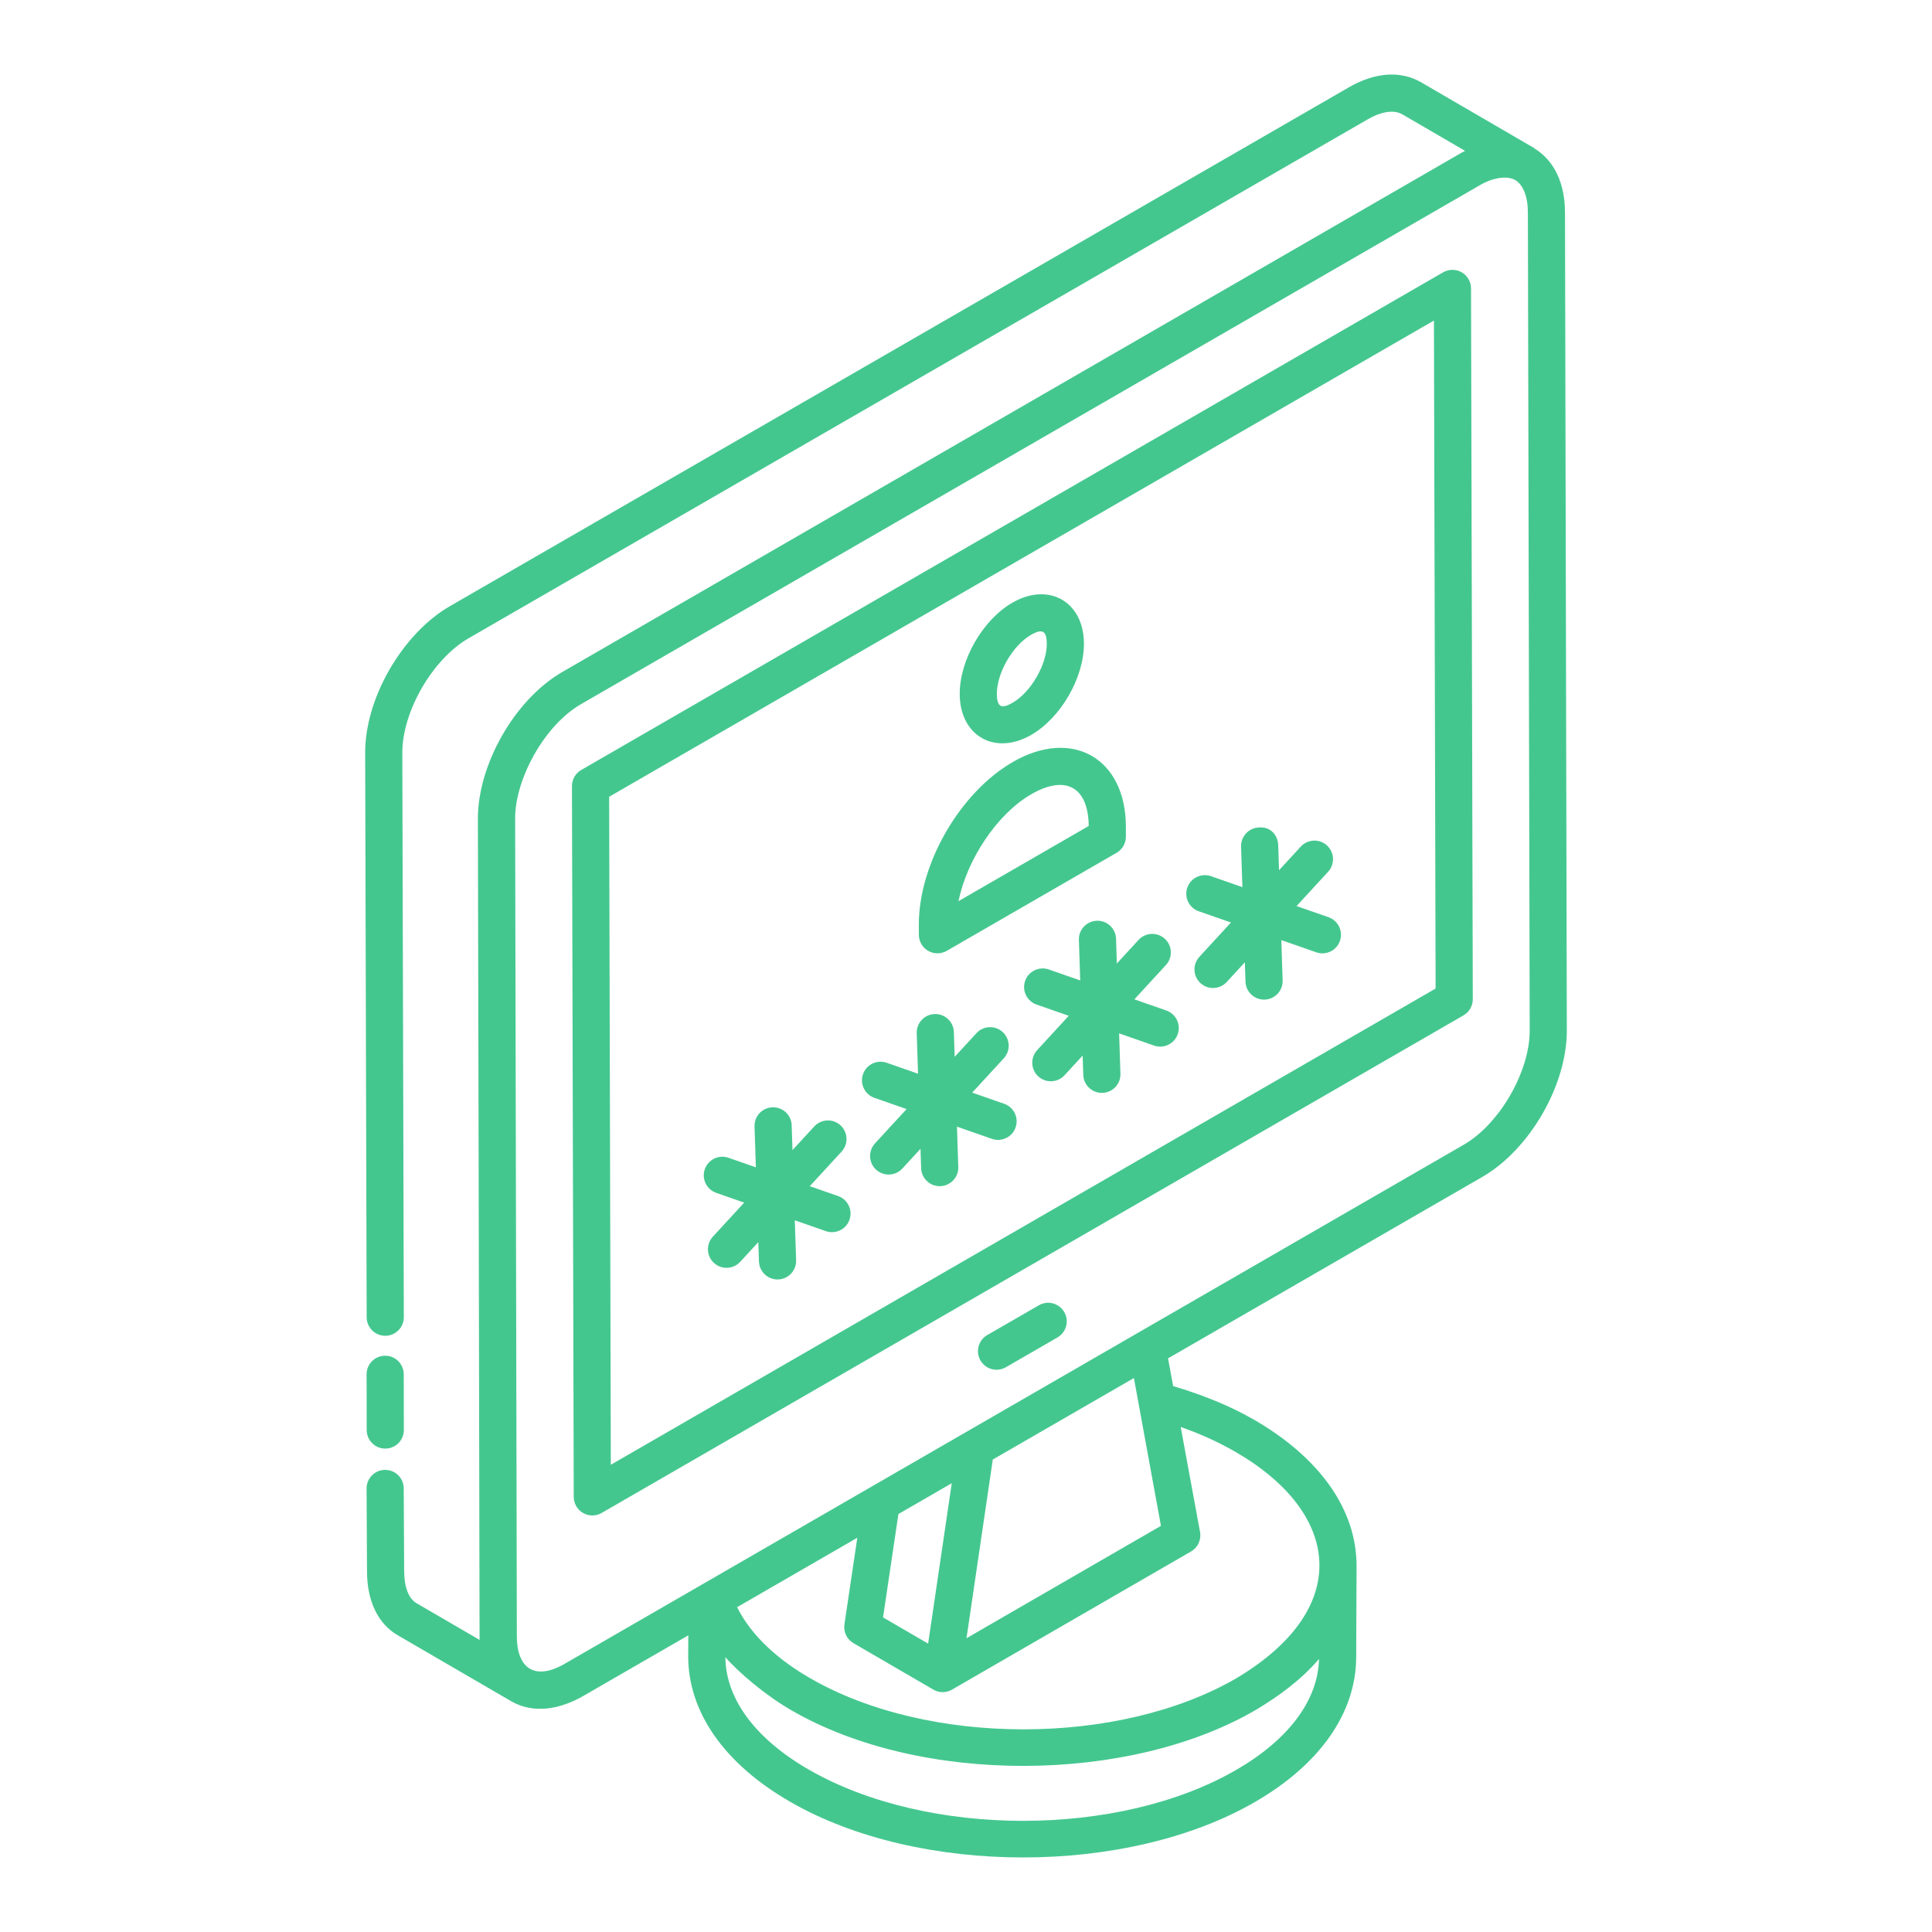 <?xml version="1.0" encoding="UTF-8"?> <svg xmlns="http://www.w3.org/2000/svg" width="1200pt" height="1200pt" version="1.1" viewBox="0 0 1200 1200"><path d="m239.3 899.75h0.023c6.379-0.012 11.539-5.184 11.516-11.562l-0.066-34.605c-0.023-6.367-5.184-11.516-11.539-11.516l-0.023 0.004c-6.379 0.012-11.539 5.184-11.516 11.562l0.066 34.605c0.023 6.363 5.184 11.512 11.539 11.512z" fill="#44c78f"></path><path d="m953.18 92.297c-0.203-0.133-0.316-0.344-0.527-0.465l-70.086-40.777c-12.754-7.324-28.688-6.176-45.004 3.324l-558.31 322.22c-29.59 17.262-52.621 57.32-52.441 91.18l0.926 350.4c0.023 6.356 5.184 11.504 11.539 11.504h0.023c6.379-0.012 11.539-5.195 11.516-11.57l-0.926-350.43c-0.137-25.535 18.637-58.109 40.949-71.125l558.3-322.22c8.855-5.16 16.609-6.32 21.859-3.324l38.965 22.672c-0.789 0.406-1.555 0.832-2.344 1.273l-558.26 322.36c-30.273 17.477-52.637 58.371-52.531 91.215l0.441 203.18 0.594 304.88c0 0.664 0.023 1.328 0.047 1.984l-39.121-22.75c-4.934-2.805-7.754-10.074-7.754-20.012l-0.27-51.371c-0.023-6.356-5.184-11.48-11.539-11.48h-0.066c-6.356 0.035-11.492 5.227-11.473 11.594l0.27 51.316c0 18.695 6.894 32.902 19.336 39.957l70.086 40.758c0.016 0.012 0.039 0.004 0.055 0.016 0.031 0.016 0.051 0.047 0.082 0.062 14.113 8.137 30.621 4.894 44.848-3.312l65.172-37.625-0.09 12.926c0 34.852 22.535 67 63.461 90.527 79.723 45.961 209.21 46.078 288.71-0.012 40.184-23.281 62.469-55.066 62.742-89.547l0.227-56.609v-0.383-0.012-0.047c0-34.809-22.625-67.035-63.688-90.766-14.938-8.629-31.977-15.449-50.23-20.887l-3.172-17.223 195.11-112.64c29.59-17.082 52.688-57.094 52.578-91.09l-1.133-508c-0.043-18.309-6.777-32.297-18.875-39.68zm-185.14 1006.9c-72.973 42.367-192.14 42.344-265.61-0.023-33.242-19.098-51.629-43.934-51.902-69.895 7.894 9.238 24.992 23.777 40.812 32.879 80.324 46.688 209.96 45.812 288.64-0.078 14.648-8.77 28.129-18.652 39.281-31.664-0.605 25.59-18.77 49.984-51.223 68.781zm-0.676-197.41c65.316 37.734 73.312 97.039 0.879 140.42-73.016 42.57-192.05 42.57-265.34-0.023-17.859-10.289-35.59-24.926-45.078-43.93 2.34-1.352 79.434-45.891 74.66-43.133l-7.992 53.809c-0.699 4.676 1.512 9.309 5.613 11.672 6.945 4.039 43.344 25.195 49.625 28.848 3.562 2.098 8 2.086 11.562 0.012 2.332-1.348 158.45-91.57 148.49-85.816 4.238-2.445 6.469-7.277 5.59-12.078l-12.02-65.258c12.273 4.32 23.66 9.492 34.012 15.477zm-176.21 19.473-14.676 99.613-28-16.273 9.535-64.207zm113.14-65.32c0.977 5.34 17.867 97.688 16.789 91.789-2.34 1.352-128.69 74.383-120.77 69.805l16.336-111c2.652-1.527 93.426-53.938 87.645-50.598zm204.79-144.89c-66.184 38.211-560.95 323.87-558.24 322.3-18.949 10.996-29.773 2.473-29.816-16.879-0.109-52.156 0.395 188.54-1.059-508.06-0.125-24.039 17.801-57.727 40.992-71.102l558.25-322.3c2.594-1.5 5.09-2.578 7.488-3.391 0.602-0.199 1.164-0.309 1.75-0.465 1.676-0.457 3.273-0.723 4.789-0.816 0.684-0.039 1.355-0.059 2-0.023 2.039 0.105 3.938 0.473 5.504 1.332 0.086 0.047 0.195 0.047 0.277 0.094 5.043 2.938 7.961 10.316 7.981 20.258l1.129 508.01c0.066 25.625-18.703 58.152-41.039 71.043z" fill="#44c78f"></path><path d="m907.88 169.14c-3.562-2.051-7.957-2.051-11.516 0l-535.34 309.09c-3.582 2.074-5.769 5.894-5.769 10.027l1.105 441.52c0 4.113 2.207 7.91 5.793 9.961 1.781 1.027 3.762 1.543 5.746 1.543s3.988-0.52 5.769-1.543l535.34-309.09c3.582-2.074 5.769-5.894 5.769-10.027l-1.105-441.52c0-4.113-2.207-7.91-5.793-9.961zm-528.49 740.65-1.035-414.91 512.29-295.79 1.035 414.91z" fill="#44c78f"></path><path d="m645.27 810.72-32.07 18.512c-5.519 3.188-7.414 10.242-4.215 15.766 3.141 5.477 10.184 7.422 15.754 4.227l32.07-18.512c5.519-3.188 7.414-10.242 4.215-15.766-3.18-5.523-10.234-7.414-15.754-4.227z" fill="#44c78f"></path><path d="m576.51 590.6c3.559 2.051 7.957 2.039 11.516-0.012l105.52-60.914c3.562-2.062 5.769-5.871 5.769-9.996v-6.266c-0.141-42.523-33.375-61.441-70.246-40.125-32.836 18.953-58.48 63.359-58.367 101.12l0.023 6.231c0.02 4.113 2.227 7.91 5.789 9.961zm64.09-97.32c20.742-11.98 35.336-5.074 35.629 19.742l-80.906 46.707c5.391-26.008 23.914-54.121 45.277-66.449z" fill="#44c78f"></path><path d="m640.49 456.48c18.434-10.648 32.812-35.551 32.766-56.691-0.047-26.109-21.879-38.465-44.465-25.434-18.391 10.613-32.746 35.527-32.699 56.734 0.094 26.031 21.863 38.387 44.398 25.391zm-0.16-62.133c7.25-4.184 9.812-2.375 9.848 5.512 0.047 12.957-9.895 30.086-21.23 36.633-6.824 3.914-9.734 2.887-9.781-5.477-0.043-13.004 9.852-30.145 21.164-36.668z" fill="#44c78f"></path><path d="m520.55 742.89-17.574-6.137 19.762-21.48c4.305-4.688 4.012-11.988-0.676-16.305-4.688-4.305-11.988-4.012-16.316 0.688l-13.512 14.688-0.504-15.434c-0.203-6.231-5.34-11.156-11.539-11.156-0.113 0-0.246 0-0.383 0.012-6.356 0.203-11.359 5.531-11.156 11.91l0.832 25.379-17.012-5.941c-6.016-2.098-12.598 1.082-14.695 7.086-2.117 6.016 1.059 12.598 7.078 14.703l17.367 6.066-19.461 21.16c-4.305 4.688-4.012 11.988 0.676 16.305 4.734 4.328 12.027 3.984 16.316-0.688l11.258-12.238 0.395 12.035c0.203 6.231 5.34 11.156 11.539 11.156 0.113 0 0.246 0 0.383-0.012 6.356-0.203 11.359-5.531 11.156-11.91l-0.812-24.828 19.27 6.731c5.945 2.07 12.59-1.004 14.695-7.086 2.109-6.016-1.07-12.598-7.086-14.703z" fill="#44c78f"></path><path d="m623.72 685.58-19.859-6.934 19.613-21.312c4.305-4.688 4.012-11.988-0.676-16.305-4.711-4.293-11.988-4.012-16.316 0.688l-13.512 14.684-0.504-15.418c-0.203-6.231-5.34-11.156-11.539-11.156-0.113 0-0.246 0-0.383 0.012-6.356 0.203-11.359 5.531-11.156 11.91l0.824 25.148-19.484-6.805c-6.016-2.074-12.598 1.082-14.695 7.086-2.117 6.016 1.059 12.598 7.078 14.703l19.984 6.981-19.625 21.324c-4.305 4.688-4.012 11.988 0.676 16.305 4.734 4.328 12.027 3.984 16.316-0.688l11.277-12.258 0.395 12.055c0.203 6.231 5.34 11.156 11.539 11.156 0.113 0 0.246 0 0.383-0.012 6.356-0.203 11.359-5.531 11.156-11.91l-0.82-25.047 21.711 7.582c5.945 2.07 12.59-1.004 14.695-7.086 2.117-6.016-1.059-12.598-7.078-14.703z" fill="#44c78f"></path><path d="m724.43 627.64-19.852-6.93 19.602-21.305c4.305-4.688 4.012-11.988-0.676-16.305-4.711-4.293-11.965-4.012-16.316 0.688l-13.492 14.668-0.5-15.398c-0.203-6.242-5.34-11.168-11.539-11.168-0.113 0-0.246 0-0.383 0.012-6.356 0.203-11.359 5.531-11.156 11.898l0.816 25.164-19.5-6.809c-5.996-2.098-12.621 1.082-14.695 7.086-2.117 6.016 1.059 12.598 7.078 14.703l20 6.984-19.617 21.32c-4.305 4.688-4.012 11.988 0.676 16.305 4.734 4.328 12.027 3.984 16.316-0.688l11.258-12.238 0.391 12.023c0.203 6.242 5.34 11.168 11.539 11.168 0.113 0 0.246 0 0.383-0.012 6.356-0.203 11.359-5.531 11.156-11.898l-0.812-25.055 21.703 7.578c5.945 2.07 12.59-1.004 14.695-7.086 2.121-6.019-1.059-12.602-7.074-14.707z" fill="#44c78f"></path><path d="m825.17 569.7-19.848-6.93 19.598-21.309c4.305-4.688 4.012-11.988-0.676-16.305-4.711-4.305-11.988-4.012-16.316 0.688l-13.492 14.668-0.5-15.402c-0.203-6.367-4.734-11.754-11.922-11.156-6.356 0.203-11.359 5.531-11.156 11.898l0.816 25.164-19.5-6.809c-6.016-2.074-12.621 1.082-14.695 7.086-2.117 6.016 1.059 12.598 7.078 14.703l20.004 6.984-19.617 21.34c-4.305 4.688-4.012 11.988 0.676 16.305 4.734 4.328 12.027 3.984 16.316-0.688l11.262-12.242 0.391 12.016c0.203 6.242 5.34 11.168 11.539 11.168 0.113 0 0.246 0 0.383-0.012 6.356-0.203 11.359-5.531 11.156-11.898l-0.812-25.055 21.703 7.578c5.945 2.07 12.59-1.004 14.695-7.086 2.113-6.019-1.062-12.598-7.082-14.707z" fill="#44c78f"></path></svg> 